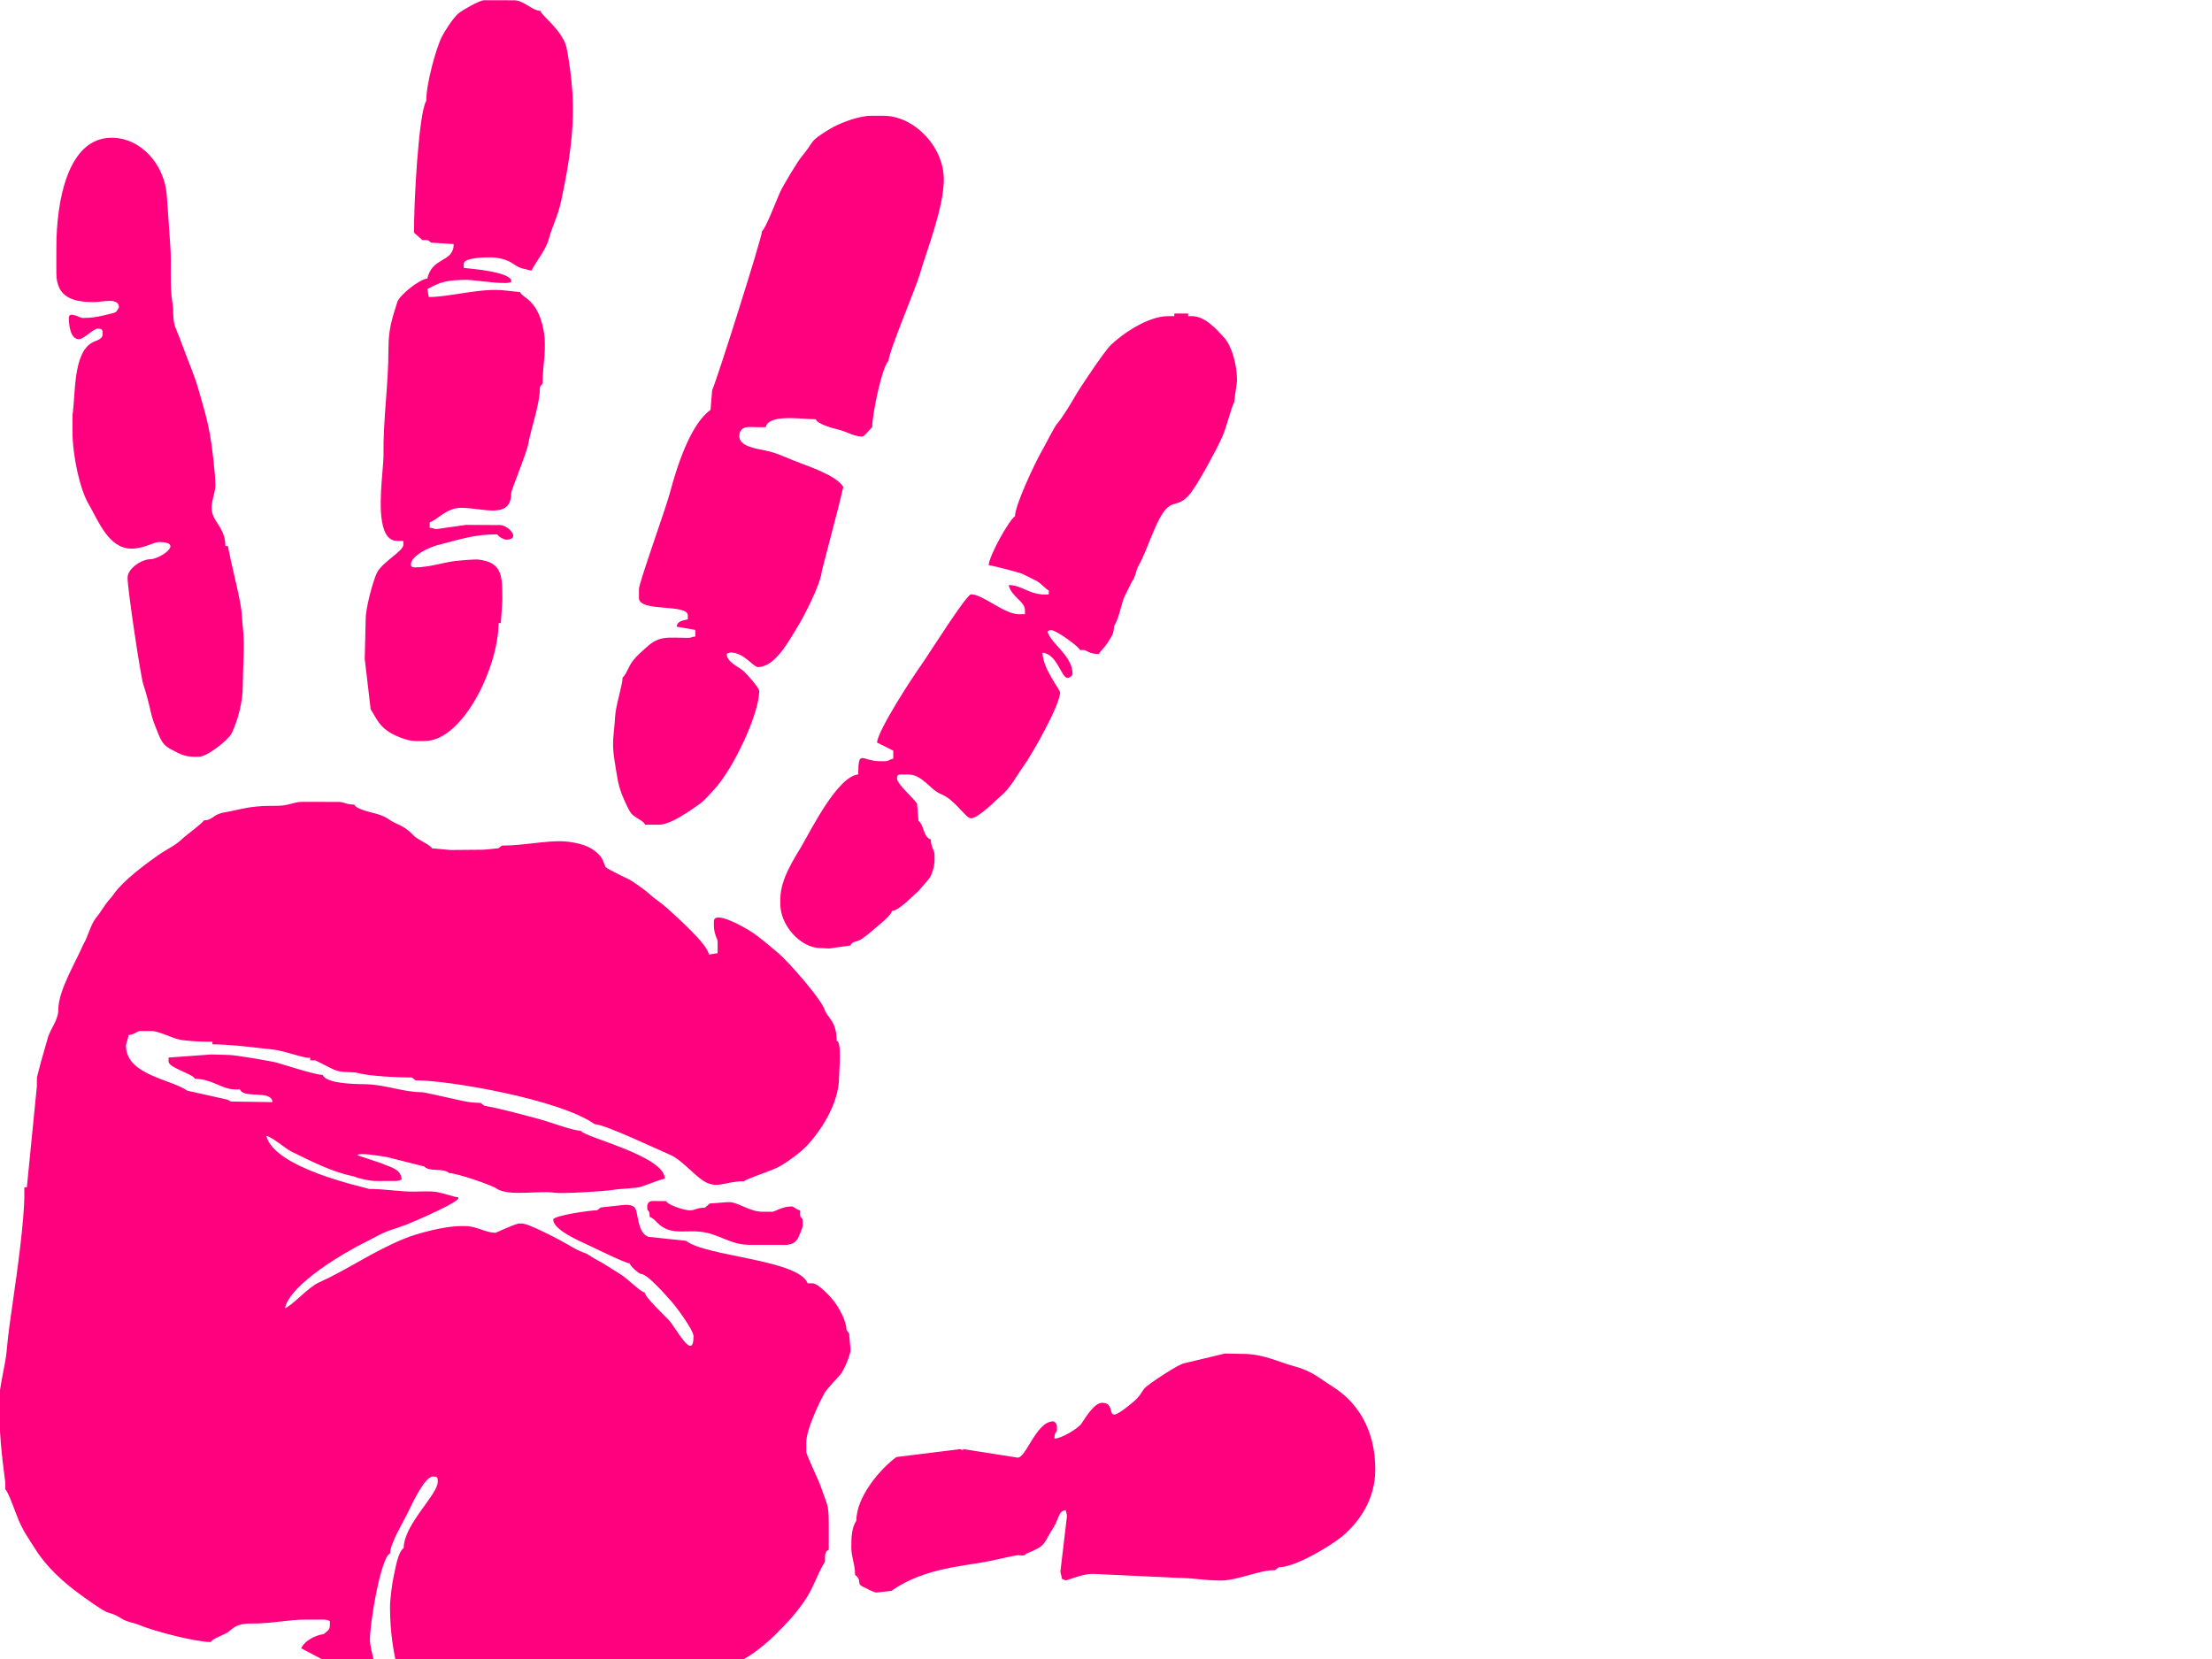 <?xml version="1.0" encoding="UTF-8"?>
<svg viewBox="0 0 640 480" xmlns="http://www.w3.org/2000/svg">
 <g transform="rotate(.042 198.94 258.77)">
  <path class="fil0" d="m96.903 482.02c-0.074 0.027-0.149 0.054-0.224 0.081 0.736 0.677 11.064 6.902 11.604 6.902h1.813c-0.355-4.505-2.901-11.351-2.901-14.571 0-5.335 3.197-23.927 5.802-24.924 0-2.855 3.988-9.384 5.265-12.072 1.092-2.3 4.768-10.168 7.064-10.168h0.363c0.836 0 1.088 0.267 1.088 1.15v0.384c0 3.714-9.783 12.32-9.835 19.117-1.781 1.403-2.379 6.041-2.938 8.407-0.368 1.562-1.008 6.505-1.008 8.521v0.383c0 13.324 3.838 27.323 10.064 33.839 1.585 1.659 3.634 4.024 5.393 5.417 2.347 1.858 4.132 2.609 6.524 4.222 3.609 2.434 10.381 5.22 16.096 5.22 0.002 0.229 0.004 0.459 0.006 0.689 3.382 0.281 6.765 0.563 10.147 0.845 21.012 1.968 34.242-15.696 44.212-26.107 2.852-2.978 4.814-6.906 8.777-8.741 3.386-1.568 7.612-5.051 10.201-7.618 3.423-3.395 5.315-5.367 8.19-9.362 2.873-3.992 3.918-8.183 6.224-11.824 0-1.803-0.136-2.929 1.088-3.451v-7.285c0-6.267-0.537-5.624-2.31-10.979-0.647-1.954-4.218-9.154-4.218-10.111v-2.684c0-3.72 3.779-11.608 5.301-14.334 0.466-0.835 3.752-4.463 4.491-5.221 0.923-0.948 3.058-5.818 2.993-7.297-0.134-1.546-0.268-3.091-0.402-4.636-0.259-0.368-0.519-0.736-0.778-1.104 0-2.587-2.334-6.616-3.53-8.154-1.013-1.304-4.62-5.267-6.261-5.267h-1.451c-2.632-6.898-29.37-7.687-35.176-12.273-3.626-0.383-7.253-0.765-10.879-1.147-3.367-1.128-2.904-7.367-3.989-8.436-0.747-1.026-3.032-0.796-3.264-0.776-2.19 0.24-4.38 0.48-6.57 0.72-0.348 0.274-0.696 0.548-1.044 0.823-2.212 0-12.692 1.575-12.692 2.684 0 2.994 7.584 6.189 10.086 7.357 1.851 0.865 10.748 5.267 12.034 5.297 0.233 0.922 2.79 3.068 3.264 3.068 1.299 0 3.928 2.73 5.057 3.855 1.342 1.337 2.579 2.792 3.926 4.284 1.205 1.335 6.247 8.081 6.247 9.883 0 7.587-5.165-2.596-7.163-4.697-1.235-1.299-6.834-6.544-6.981-7.957-1.167-0.135-5.007-4.031-6.771-5.11-2.42-1.481-4.965-3.24-7.37-4.477-1.704-0.876-1.879-1.423-3.849-2.066-1.018-0.332-3.009-1.44-3.907-2.003-1.483-0.929-11.547-6.283-13.64-6.283h-0.726c-1.176 0-6.697 2.684-6.89 2.684-3.018 0-5.453-1.917-8.703-1.917h-1.451c-4.649 0-12.598 2.134-16.171 3.607-9.639 3.972-15.791 8.653-24.891 12.792-3.028 1.377-7.822 6.843-9.707 7.375 1.569-7.119 17.748-16.402 23.015-18.994 1.76-0.866 2.344-1.226 3.882-2.03 3.137-1.642 4.92-1.895 8.239-3.175 1.226-0.473 19.086-8.01 14.183-8.01-0.053 0-4.019-1.16-5.22-1.382-2.12-0.391-4.55-0.158-6.751-0.147-4.098 0.02-8.71-0.771-13.051-0.771-2.312-0.748-27.382-6.017-29.736-15.338 2.097 0.517 5.376 3.623 7.297 4.554 5.639 2.736 11.795 5.949 18.06 7.156 1.26 0.61 4.721 1.327 6.192 1.327h5.802c0.979 0 1-0.183 1.813-0.384-0.069-3.28-3.778-3.706-5.873-4.746-2.298-0.762-4.596-1.523-6.895-2.284 0.206-1.002 7.216 0.332 8.42 0.468 1.073 0.226 9.629 2.461 10.875 2.728 1.685 1.723 5.16 0.267 7.253 1.917 2.192 0 12.28 3.473 13.596 4.412 3.437 2.452 12.572 0.532 16.942 1.258 1.951 0.324 14.726-0.444 16.822-0.838 2.245-0.422 6.609-0.404 8.183-0.934 1.947-0.655 5.228-1.97 6.83-2.365-0.14-6.63-23.606-11.995-24.297-13.804-2.272 0-9.291-2.63-12.052-3.361-5.595-1.481-10.75-2.929-15.915-3.869-0.348-0.274-0.696-0.549-1.044-0.822-3.462 0-5.463-0.638-8.563-1.298-1.365-0.291-7.715-1.77-8.48-1.77-5.478 0-10.491-2.249-16.671-2.311-3.424-0.035-11.049-0.243-11.977-2.674-2.107 0-10.635-2.752-13.042-3.465-1.746-0.516-12.322-2.287-14.155-2.287-1.695-0.047-3.39-0.093-5.085-0.139-4.107 0.302-8.214 0.604-12.322 0.906v1.15c0 1.801 7.14 3.597 7.615 4.985 4.824 0 7.924 3.068 11.604 3.068h1.45c1.076 2.819 9.07-0.018 9.426 3.669-4.003-0.054-8.005-0.108-12.008-0.162-0.367-0.188-0.734-0.376-1.1-0.563-3.849-0.854-7.699-1.707-11.548-2.56-4.716-3.339-17.769-4.549-17.769-13.037 0-0.786 0.618-1.701 0.725-3.068 1.833-0.161 2.537-1.15 3.264-1.15h3.626c1.532 0 5.673 1.882 7.242 2.311 2.059 0.563 6.401 0.756 9.076 0.756h1.088v0.767c4.371 0 10.023 0.636 14.17 1.122 3.042 0.357 3.926 0.299 6.646 1.025 1.14 0.305 5.935 1.688 6.382 1.688h1.088v0.767h1.45c0.117 0 4.581 2.335 5.434 2.69 2.71 1.128 4.812 0.369 7.338 1.06 2.93 0.801 11.464 1.235 15.194 1.179 0.348 0.274 0.697 0.548 1.044 0.823 9.79 0 41.742 5.49 51.857 12.654 2.837 0 18.586 7.472 22.015 8.931 2.723 1.159 6.2 5.059 8.69 6.916 4.517 3.368 6.545 0.641 12.449 0.641 1.259-0.891 7.648-2.914 9.921-4.081 2.418-1.241 6.514-4.263 8.302-6.176 3.897-4.168 9.337-12.115 9.337-20.036 0-1.733 0.819-10.353-0.726-10.353 0-4.898-1.931-6.144-2.175-6.902-0.873-0.963-0.215-0.294-1.088-1.534-0.593-3.12-11.024-14.759-13.485-16.8-2.836-2.351-5.331-4.653-8.546-6.685-0.549-0.348-10.243-6.142-10.243-2.589v1.15c0 2.483 1.088 3.964 1.088 4.601-0.002 1.139-0.004 2.278-0.006 3.417-0.844 0.139-1.688 0.278-2.533 0.417-0.227-2.887-9.425-10.984-11.821-13.191-1.77-1.631-4.129-3.111-5.554-4.48-0.798-0.767-5.026-3.789-5.876-4.14-0.737-0.304-6.355-3.092-6.566-3.411-0.543-0.824-0.672-2.082-1.63-3.262-0.721-0.888-1.74-1.637-2.643-2.19-1.819-1.113-4.944-1.87-7.802-2.049-5.053-0.316-12.138 1.281-17.987 1.225-0.349 0.261-0.699 0.523-1.048 0.785-1.449 0.14-2.898 0.281-4.348 0.421-3.145 0.03-6.291 0.059-9.437 0.089-1.81-0.158-3.621-0.315-5.432-0.473-0.372-0.974-4.087-2.511-5.046-3.483-1.713-1.736-2.781-2.597-5.226-3.677-2.527-1.116-2.415-1.887-5.979-2.881-1.322-0.368-5.715-1.259-6.232-2.613-2.648 0-2.658-0.767-4.714-0.767h-10.516c-2.263 0-3.771 1.171-7.251 1.152-2.904-0.016-5.263 0.049-7.901 0.465-2.439 0.385-4.987 1.094-7.005 1.412-3.683 0.581-3.337 2.274-6.128 2.34-0.479 0.957-5.046 4.197-6.204 5.327-2.044 1.996-4.658 3.096-7.068 4.796-3.811 2.689-10.117 7.421-12.692 11.12-0.962 1.381-1.446 1.691-2.487 3.121-0.727 0.999-1.867 2.879-2.457 3.537-1.863 2.079-2.589 5.905-3.968 8.075-2.206 5.198-7.189 13.267-7.189 18.856 0 2.753-1.934 5.113-2.901 7.669-0.725 2.556-1.45 5.113-2.176 7.669-0.363 1.406-0.725 2.812-1.088 4.218-0.011 0.893-0.022 1.787-0.033 2.68-0.956 9.715-1.912 19.431-2.868 29.146h-0.725v2.301c0 7.354-2.119 22.575-3.186 29.991-0.732 5.085-1.466 10.039-1.88 14.884-0.374 4.375-2.187 10.703-2.187 14.56 0 8.384 0.641 14.975 1.813 23.774v1.917c0.755 0.323 3.303 7.609 3.88 8.935 1.524 3.496 3.03 5.444 4.823 8.321 3.199 5.13 8.124 9.595 12.99 13.106 1.326 0.957 6.509 4.736 7.83 5.141 2.335 0.718 2.45 0.767 4.335 1.935 1.413 0.876 3.408 1.092 4.893 1.728 3.797 1.624 15.644 4.811 20.722 4.931 0.404-1.059 4.28-2.159 5.359-3.152 1.676-1.544 3.184-2.238 6.241-2.22 6.37 0.038 10.448-1.146 15.96-1.146h5.077c0.98 0 1 0.183 1.813 0.383v1.534c0 1.081-1.155 1.708-1.789 2.278-2.595 0.328-6.034 2.208-6.631 4.573 0.066-0.144 0.133-0.288 0.198-0.431 3.178 1.667 6.356 3.334 9.533 5.001zm123.44-415.19c0 1.91-13.406 44.278-14.4 46.023-0.156 1.914-0.312 3.828-0.468 5.742-5.74 4.064-9.628 16.043-11.823 24.309-1.102 4.149-8.847 25.832-8.847 27.456v2.684c0 4.131 14.143 1.578 14.143 4.985v1.151c-1.533 0.378-3.085 0.571-3.239 2.132 1.804 0.312 3.61 0.623 5.414 0.935v1.918c-1.49 0.131-0.81 0.383-2.176 0.383-5.766 0-8.17-0.743-11.936 2.717-1.536 1.412-2.538 2.173-3.926 3.901-1.285 1.6-2.003 4.183-2.995 4.885 0 2.257-1.994 7.916-2.176 11.503-0.254 5.023-1.05 6.955-0.149 12.428 0.838 5.083 0.914 7.066 2.624 11.029 0.553 1.281 1.534 3.516 2.322 4.446 0.981 1.157 3.512 2.007 3.905 3.156h3.989c3.499 0 9.117-4.132 11.535-5.826 1.81-1.268 3.004-2.803 4.518-4.426 5.41-5.802 12.958-21.756 12.958-28.477 0-0.904-3.603-4.897-4.44-5.658-1.506-1.37-4.936-2.591-4.989-5.079 0.425-0.119 0.988-0.383 1.088-0.383 3.931 0 6.601 4.218 7.978 4.218 5.021 0 9.082-7.847 11.315-11.426 1.788-2.866 6.817-12.459 7.158-16.466 1.559-6.011 3.118-12.022 4.677-18.032 0.503-2.075 1.006-4.15 1.509-6.225-2.203-3.479-10.246-5.939-14.513-7.661-2.653-1.071-4.899-2.195-8.176-2.858-2.63-0.532-7.41-1.233-7.41-4.052 0-3.349 3.108-2.684 5.077-2.684h2.538c0.991-3.926 10.203-2.301 14.505-2.301 0.533 1.397 4.717 2.551 6.301 2.923 2.898 0.682 4.609 2.061 7.117 2.061 0.737 0 2.214-2.198 2.901-2.684 0-3.902 2.94-17.916 4.714-19.172 0-2.579 7.859-21.053 8.992-25.002 2.014-7.019 6.964-19.324 6.964-27.53 0-9.564-8.682-18.406-17.406-18.406h-3.626c-3.829 0-9.488 2.3-11.97 3.831-6.395 3.946-3.932 2.921-8.249 8.15-1.18 1.428-5.23 8.207-6.086 10.053-0.822 1.772-4.307 10.926-5.244 11.326zm-97.187-37.578c-2.25 3.553-3.627 30.775-3.499 38.14 0.803 0.707 1.607 1.414 2.41 2.122h1.088c0.813 0 0.796 0.304 1.452 0.74 2.175 0.137 4.35 0.274 6.526 0.411 0 5.412-6.216 3.617-7.615 9.97-2.26 0.199-8.092 4.794-8.719 6.886-1.35 4.508-2.525 7.364-2.523 13.437 0.003 11.024-1.554 19.946-1.411 31.059-0.007 3.9-1.926 15.755 0.223 21.438 0.716 1.895 1.885 3.103 3.727 3.103h1.813v1.15c0 1.876-6.266 5.008-7.744 8.301-1.089 2.428-3.136 9.911-3.136 13.173-0.089 3.846-0.179 7.692-0.268 11.538 0.573 4.845 1.146 9.69 1.719 14.536 1.613 2.547 2.325 4.502 4.907 6.314 1.721 1.208 5.458 2.888 8.148 2.888h2.538c11.232 0 21.395-21.653 21.395-34.127 0.22-0.002 0.44-0.004 0.661-0.006 0.142-2.171 0.285-4.342 0.428-6.513v-1.151c0-6.576-0.453-9.921-6.916-10.712-0.979-0.12-5.167 0.235-6.477 0.385-3.736 0.428-7.733 1.892-11.991 1.892-0.594 0-1.088-0.23-1.088-0.767 0-2.674 5.469-5.109 7.689-5.674 6.602-1.679 10.547-3.145 17.333-3.145 0.247 0.647 1.906 1.534 2.538 1.534 4.455 0 0.672-4.218-1.813-4.218-3.266-0.016-6.532-0.031-9.798-0.046-2.778 0.399-5.556 0.797-8.334 1.196-0.831 0.135-0.979-0.278-2.176-0.384v-1.534c2.028-0.573 4.822-4.218 9.066-4.218 6.275 0 14.506 3.447 14.506-4.218 0-0.945 4.403-11.399 4.937-14.335 0.877-4.824 3.404-11.572 3.351-16.386 0.259-0.368 0.519-0.736 0.778-1.104 0-5.674 1.348-10.191 0.159-15.889-1.784-8.546-6.07-8.769-6.694-10.494-1.448-0.153-2.896-0.305-4.343-0.458-6.88-0.844-15.911 1.917-22.066 1.904-0.139-0.763-0.279-1.525-0.418-2.288 3.841-2.149 5.795-2.684 11.604-2.684 2.099 0 12.692 1.752 12.692 0.384 0-2.593-11.015-3.591-13.78-3.835v-1.15c0-1.875 6.196-1.918 7.615-1.918 2.288 0 4.784 0.62 6.167 1.532 2.604 1.716 2.416 1.469 5.801 2.303 1.302-2.602 4.228-6.065 5.049-9.232 0.891-3.437 2.578-6.491 3.514-10.855 1.616-7.538 3.403-17.04 3.403-25.926v-1.534c0-5.143-0.927-12.462-1.827-16.857-1.014-4.958-7.245-9.339-7.602-10.751-2.364-0.056-4.803-3.068-7.615-3.068h-8.703c-1.298 0-6.33 2.935-7.325 3.759-1.437 1.19-3.888 4.894-4.836 6.773-1.729 3.429-4.521 13.646-4.521 18.61zm216.49 62.119h-1.813c-5.924 0-13.432 5.303-16.659 8.459-1.688 1.65-8.98 12.448-10.415 15.062-0.902 1.643-3.911 6.479-5.052 7.694-0.736 0.784-3.733 6.779-4.572 8.203-1.542 2.619-7.543 15.246-7.543 18.482-1.795 1.271-7.383 11.236-7.615 14.188 0.875 0.02 8.536 2.027 9.649 2.451 0.084 0.032 3.923 1.918 4.202 2.076 1.566 0.89 2.76 2.534 3.556 2.759v1.151c-5.471 0.481-7.476-2.684-11.604-2.684 0.745 3.383 4.714 4.67 4.714 7.285v1.15h-1.813c-4.136 0-10.429-5.751-13.78-5.751-1.372 0-12.633 17.998-14.393 20.441-2.356 3.269-12.51 18.771-12.782 22.461 1.564 0.781 3.128 1.563 4.692 2.345v2.301c-1.266 0.312-1.221 0.767-2.538 0.767h-1.088c-5.681 0-6.404-3.728-6.527 3.834-5.905 0.519-13.659 16.106-16.325 20.7-2.164 3.73-6.159 9.548-6.159 15.344v1.534c0 6.094 5.878 12.654 11.605 12.654 0.852 0.04 1.704 0.08 2.556 0.12 2.049-0.296 4.098-0.592 6.147-0.887 0.515-1.35 1.795-0.868 3.272-1.908 1.209-0.851 1.955-1.401 3.121-2.452 1.14-1.027 5.437-4.287 5.574-5.61 2.151-0.189 6.065-4.413 7.624-5.743 0.165-0.141 2.658-3.069 3.115-3.609 0.764-0.902 1.591-3.649 1.591-5.22v-1.534c0-1.72-1.036-2.14-1.088-4.602-2.16-0.609-1.927-4.165-3.569-5.375-0.14-1.66-0.28-3.319-0.42-4.978-1.092-1.724-5.802-5.647-5.802-7.285 0-0.884 0.252-1.151 1.088-1.151h2.176c4.102 0 6.346 4.447 9.501 5.676 4.025 1.567 7.096 6.978 8.631 6.978 2.134 0 7.146-5.185 8.709-6.512 2.841-2.412 4.458-5.787 6.75-8.968 2.047-2.842 10.288-17.196 10.288-20.947 0-0.949-4.977-6.768-5.077-11.503 4.31 0.379 5.414 7.285 7.253 7.285 0.7 0 1.451-0.684 1.451-1.151 0-5.305-6.365-8.756-7.253-12.27 0.442-0.263 0.388-0.384 1.088-0.384 1.428 0 7.937 4.694 8.341 5.752h1.088c0.806 0 1.498 1.15 4.351 1.15 0.226-0.658 1.825-2.072 2.591-3.396 1.002-1.733 1.761-2.251 1.761-4.656 1.714-2.706 2.052-6.834 3.322-9.141 0.584-1.06 1.523-3.293 2.014-4.006 1.068-1.55 0.932-2.986 1.86-4.552 2.372-4.003 5.038-13.748 8.229-16.606 2.222-1.99 3.983-0.263 7.27-4.967 1.512-2.163 3.321-5.383 4.617-7.772 1.552-2.864 2.866-5.221 4.179-8.235 0.972-2.232 2.423-8.104 3.238-9.539 0.27-2.041 0.54-4.081 0.81-6.121v-0.384c0-4.551-1.589-9.868-3.71-12.182-2.078-2.267-5.467-6.223-9.345-6.223h-1.088v-0.767h-3.989v0.767zm3.264 302.92c-1.588 0.038-10.602 6.145-11.643 7.245-0.358 0.379-1.08 1.797-2.046 2.822-0.87 0.924-1.593 1.49-2.566 2.271-7.729 6.212-2.909-0.834-7.679-0.834-2.233 0-4.765 4.194-5.949 5.98-0.94 1.418-5.698 4.323-7.831 4.373 0.055-2.615 0.725-1.197 0.725-2.684v-0.767c0-0.741-0.647-1.534-1.088-1.534-4.992 0-7.984 11.134-10.48 10.48-5.192-0.814-10.383-1.628-15.574-2.442-0.019 0.133-0.037 0.265-0.056 0.398-0.255-0.126-0.509-0.252-0.764-0.378-6.152 0.765-12.304 1.53-18.456 2.295-4.252 3.01-11.605 11.28-11.605 18.406-1.276 2.014-1.45 4.363-1.45 7.669 0 2.984 1.088 4.828 1.088 8.052 2.132 1.51 0.279 2.466 2.24 3.384 0.934 0.437 3.165 1.692 3.936 1.699 1.447-0.161 2.894-0.321 4.341-0.482 4.638-3.284 10.223-5.376 16.899-6.672 3.174-0.616 7.176-1.206 10.013-1.683 2.058-0.345 8.941-1.998 9.714-1.998 0.724 0 2.063 0.38 2.296-0.412 6.081-2.431 4.706-2.515 8.076-7.793 1.33-2.083 1.288-4.645 3.408-4.832 0.19 0.86 0.363 0.882 0.363 1.917-0.018 0.125-0.036 0.25-0.054 0.375-0.587 4.987-1.173 9.975-1.759 14.963-0.169 1.21 0.259 1.366 0.389 2.613 0.354 0.151 0.707 0.303 1.062 0.455 2.423-0.597 5.187-2.111 8.7-1.855 7.858 0.363 15.716 0.725 23.575 1.088 4.403 0 7.644 0.767 12.692 0.767 4.759 0 11.129-3.068 15.637-3.012 0.348-0.274 0.696-0.549 1.044-0.823 4.931 0 15.534-6.522 18.56-9.134 4.682-4.041 9.363-10.411 9.363-19.241 0-11.643-5.344-19.508-12.264-23.843-4.351-2.725-5.857-4.523-11.651-6.085-4.438-1.197-8.472-3.432-14.524-3.432-1.697-0.033-3.394-0.066-5.091-0.099-3.864 0.927-7.727 1.855-11.59 2.783zm-326.74-322.48v7.285c0 7.352 5.23 8.436 10.879 8.436 2.422 0 7.253-1.46 7.253 1.534-1.154 1.751-0.405 1.289-3.471 2.081-2.472 0.639-4.519 0.986-7.045 0.986-0.833 0-3.989-2.127-3.989 0 0 2.327 0.548 6.135 2.901 6.135 1.455 0 4.226-3.068 5.44-3.068 1.291 0 1.45 0.328 1.45 1.534 0 1.647-1.828 1.835-3.055 2.522-5.517 3.087-4.772 14.924-5.649 20.869v4.985c0 6.815 2.135 16.54 4.638 20.787 2.73 4.631 5.754 12.957 12.406 12.957 3.613 0 6.481-1.917 7.978-1.917 7.527 0 0.307 4.985-2.538 4.985-2.314 0-6.527 2.596-6.527 5.368 0 3.215 3.872 29.177 4.656 31.12 0.433 1.074 1.635 5.597 1.89 6.821 0.624 3.001 1.234 4.309 2.238 6.837 0.864 2.175 1.546 3.684 3.781 4.82 2.087 1.06 3.726 2.167 6.654 2.167h1.45c2.423 0 8.636-4.955 9.503-6.823 1.66-3.579 3.195-8.692 3.199-13.873 0.004-5.996 0.587-11.187 0.017-16.525-0.313-2.93-0.282-4.826-0.823-7.565-1.128-5.705-2.427-10.372-3.554-16.181h-0.725c0-3.961-2.033-5.889-3.213-8.106-1.871-3.515 0.312-6.431 0.312-9.533 0-3.316-1.008-11.534-1.609-14.787-0.919-4.98-2.053-8.488-3.329-12.968-1.175-4.126-2.882-7.897-4.343-11.896-0.781-2.139-1.503-3.971-2.223-5.702-1.055-2.535-0.444-4.35-0.97-7.41-0.829-4.817-0.265-11.368-0.584-15.872-0.399-5.634-0.707-10.65-1.075-15.351-0.672-8.567-7.301-16.478-15.966-16.478-12.633 0-15.956 18.136-15.956 31.826zm171.16 277.23v0.384c0 1.488 0.67 0.07 0.725 2.684 1.768 0.499 2.225 2.668 5.526 3.743 2.472 0.805 5.637 0.237 8.62 0.472 5.991 0.472 8.765 3.837 14.865 3.837h10.154c1.776 0 2.698-0.533 3.547-1.617 0.292-0.373 1.53-3.45 1.53-3.75v-1.534c0-1.332-0.725-0.585-0.725-1.917v-1.15c-1.462-0.36-1.691-1.151-2.538-1.151-2.595 0-4.874 1.534-5.44 1.534h-2.901c-4.09 0-7.113-3.007-10.161-2.761l-5.126 0.395-1.395 1.216c-2.491 0-2.795 0.767-4.352 0.767-1.649 0-6.473-1.592-6.89-2.684h-3.989c-0.849 0-1.45 0.636-1.45 1.534v-6.1e-5zm-16.319-37.578l0.006 1.104 3.257 0.43h1.451c6.147 0 7.525-5.673 10.922-5.745l-0.406 3.444-0.093 1.542 0.455 6.127c1.427 2.253 4.146 10.736 6.89 10.736h1.088c0.836 0 1.088-0.267 1.088-1.15v-1.151c0-7.029-9.304-13.08-5.802-20.323 0-6.432 3.528-9.518 3.626-14.188-0.37 0.287-3.448 5.251-4.251 6.242-1.627 2.01-3.311 3.6-5.155 5.286-2.689 2.457-8.438 7.535-13.078 7.644h4.6e-5zm-42.791-17.255l1.117 8.803 1.784 3.851c1.134 0.1 1.288 0.384 2.538 0.384 1.481 0 2.176-2.549 2.176-4.218v-4.985c0-1.495-1.787-3.864-1.827-7.271-0.037-3.183 0.235-6.183-0.349-8.834-3.096 0.273-6.008 8.2-5.439 12.27zm-40.978-14.954l-0.084 6.144 0.446 4.976c1.884 1.334 0.393 1.461 3.264 3.068 2.17-0.534 2.901-1.021 2.901-3.835v-2.684c0-1.839-1.238-5.471-1.38-7.366-0.145-1.938 1.018-4.647 1.018-7.588 1.951-0.833 0.169-4.062-3.552 0.462-0.784 0.953-2.613 5.059-2.613 6.823z" fill="#ff007f"/>
 </g>
</svg>
